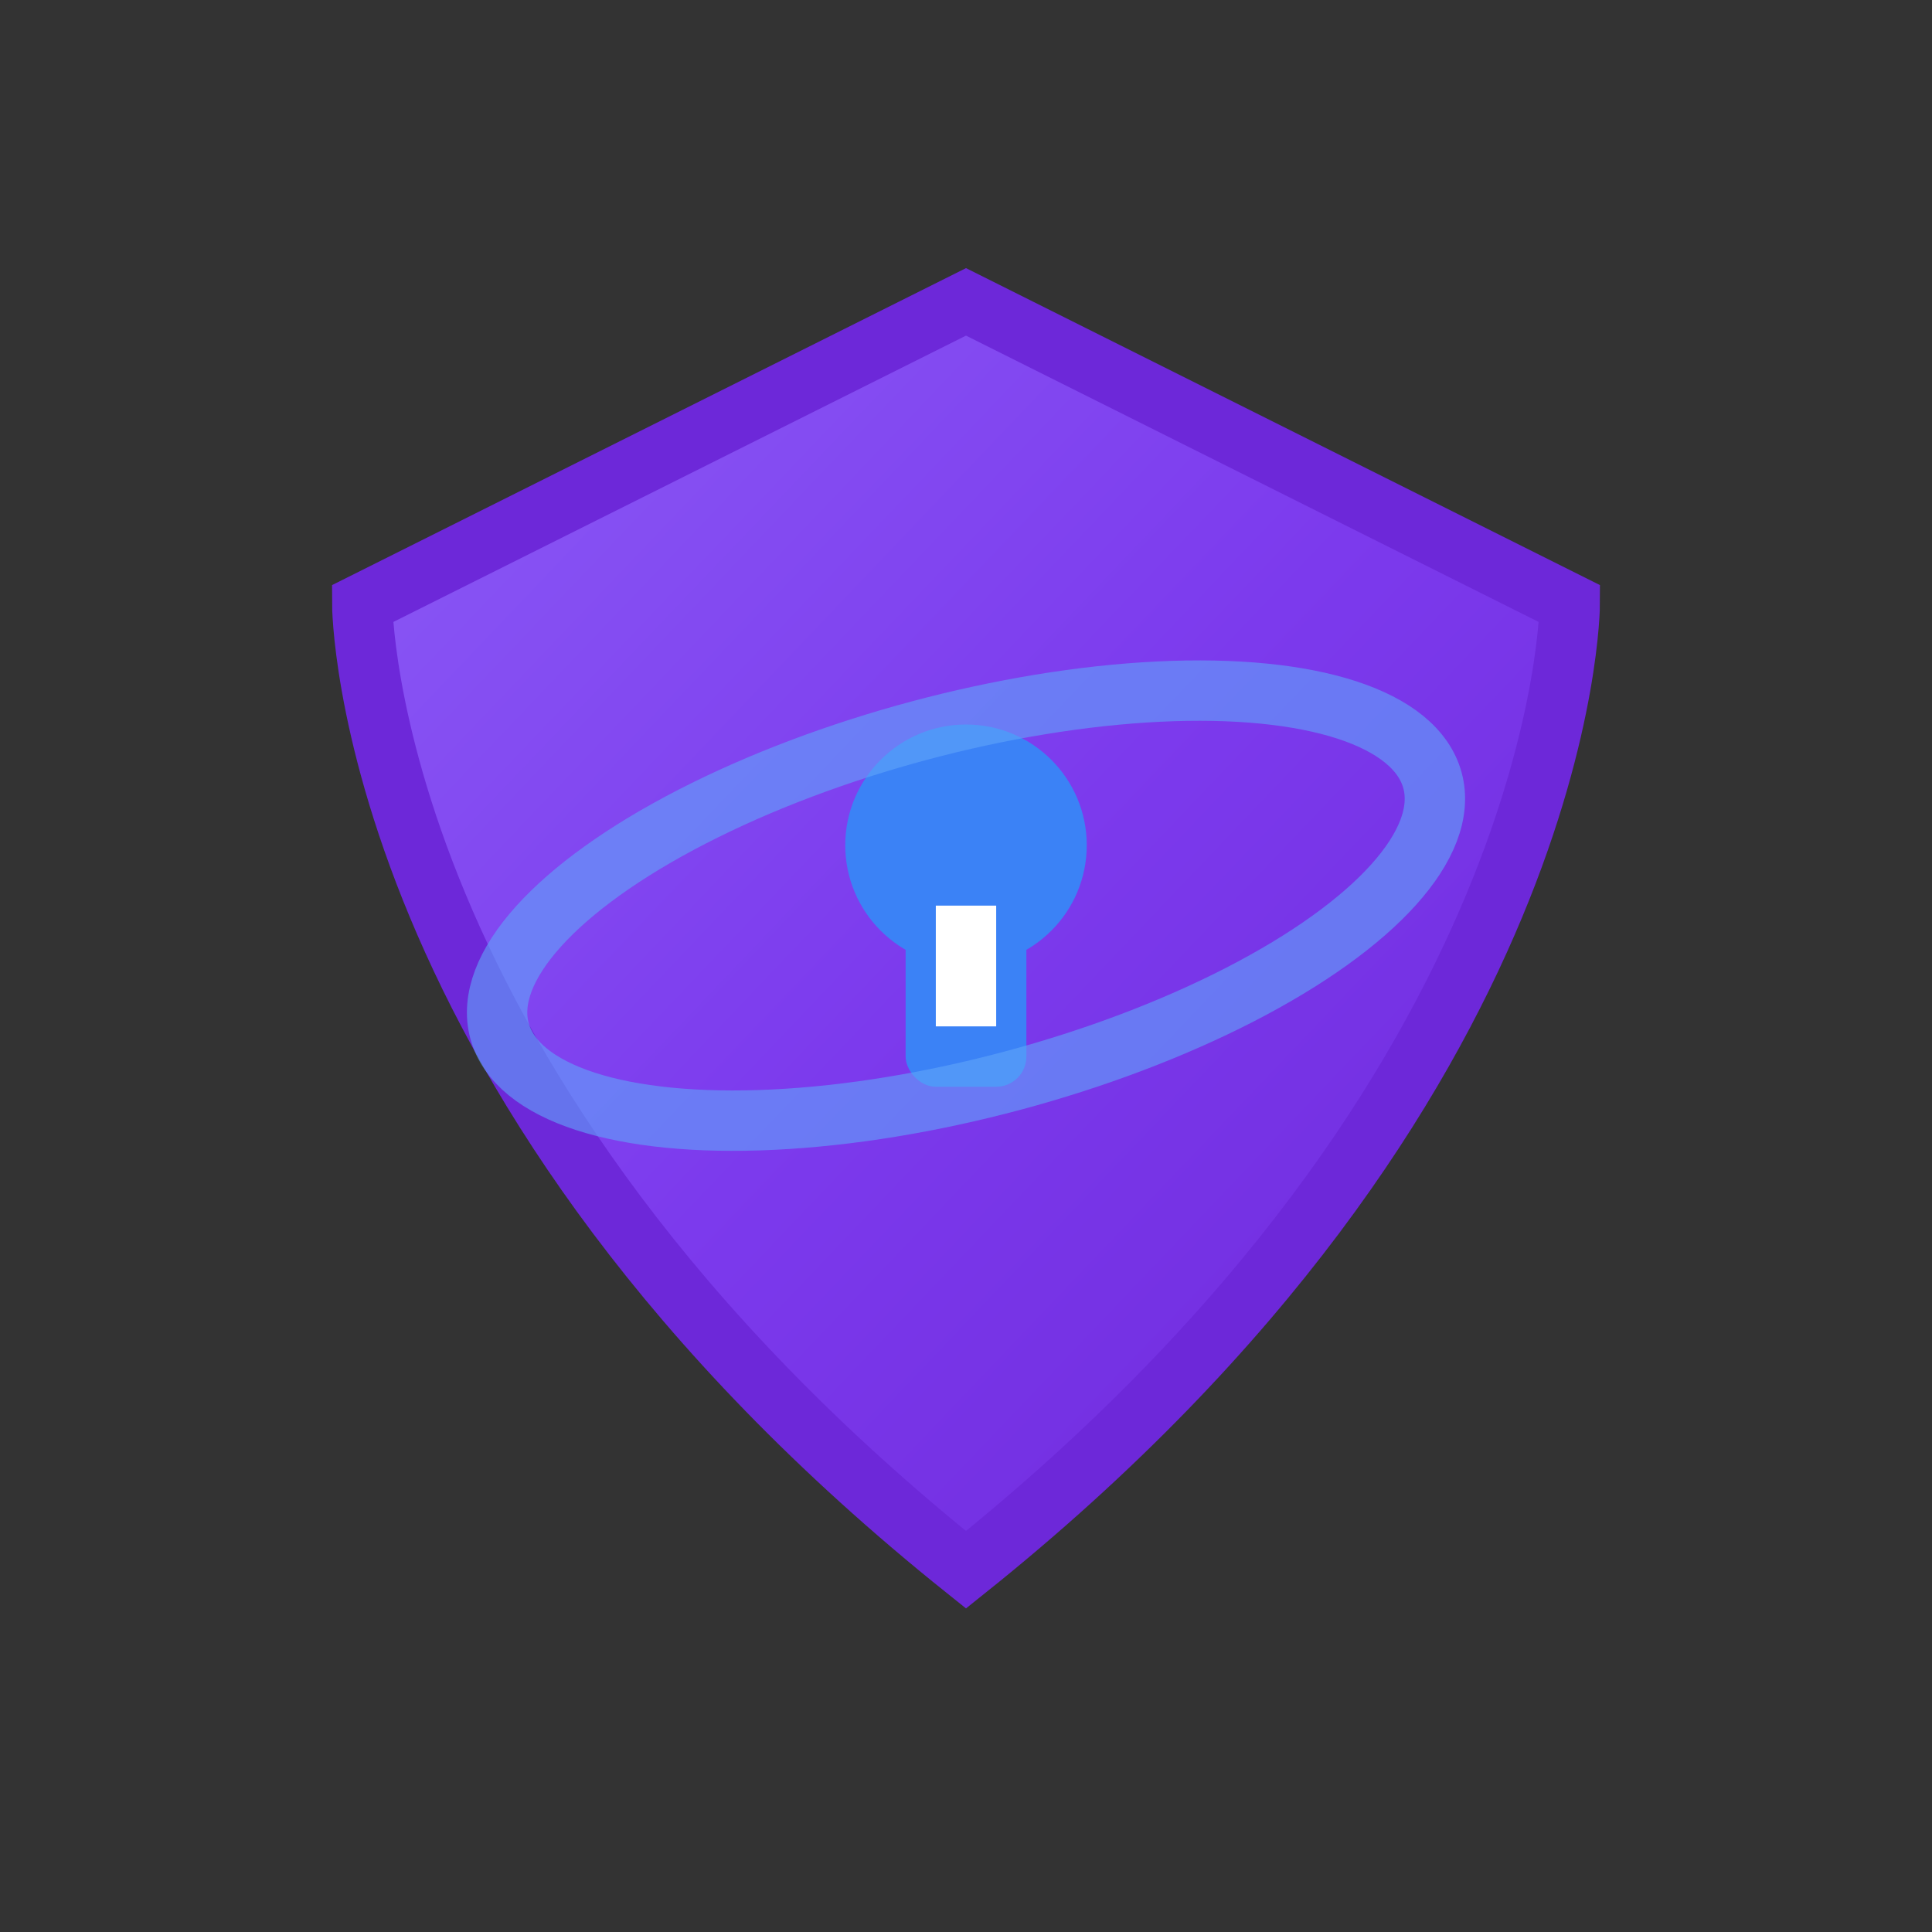 <svg width="32" height="32" viewBox="0 0 32 32" fill="none" xmlns="http://www.w3.org/2000/svg">
  <rect x="0" y="0" width="32" height="32" fill="#333333" stroke="none"/>
  <defs>
    <linearGradient id="faviconGradient" x1="0%" y1="0%" x2="100%" y2="100%">
      <stop offset="0%" style="stop-color:#8B5CF6;stop-opacity:1" />
      <stop offset="50%" style="stop-color:#7C3AED;stop-opacity:1" />
      <stop offset="100%" style="stop-color:#6D28D9;stop-opacity:1" />
    </linearGradient>
  </defs>
  
  <!-- Main Shield Shape -->
  <path d="M6 10 L16 5 L26 10 C26 10, 26 18, 16 26 C6 18, 6 10, 6 10 Z" 
        fill="url(#faviconGradient)" 
        stroke="#6D28D9" 
        stroke-width="1"/>
  
  <!-- Blue key/lock icon -->
  <circle cx="16" cy="14" r="2" fill="#3B82F6"/>
  <rect x="15" y="14" width="2" height="4" rx="0.5" fill="#3B82F6"/>
  <rect x="15.5" y="15" width="1" height="2" fill="white"/>
  
  <!-- Orbital ring -->
  <ellipse cx="16" cy="15" rx="8" ry="3" 
           fill="none" 
           stroke="#60A5FA" 
           stroke-width="1" 
           opacity="0.6"
           transform="rotate(-15 16 15)"/>
</svg>
